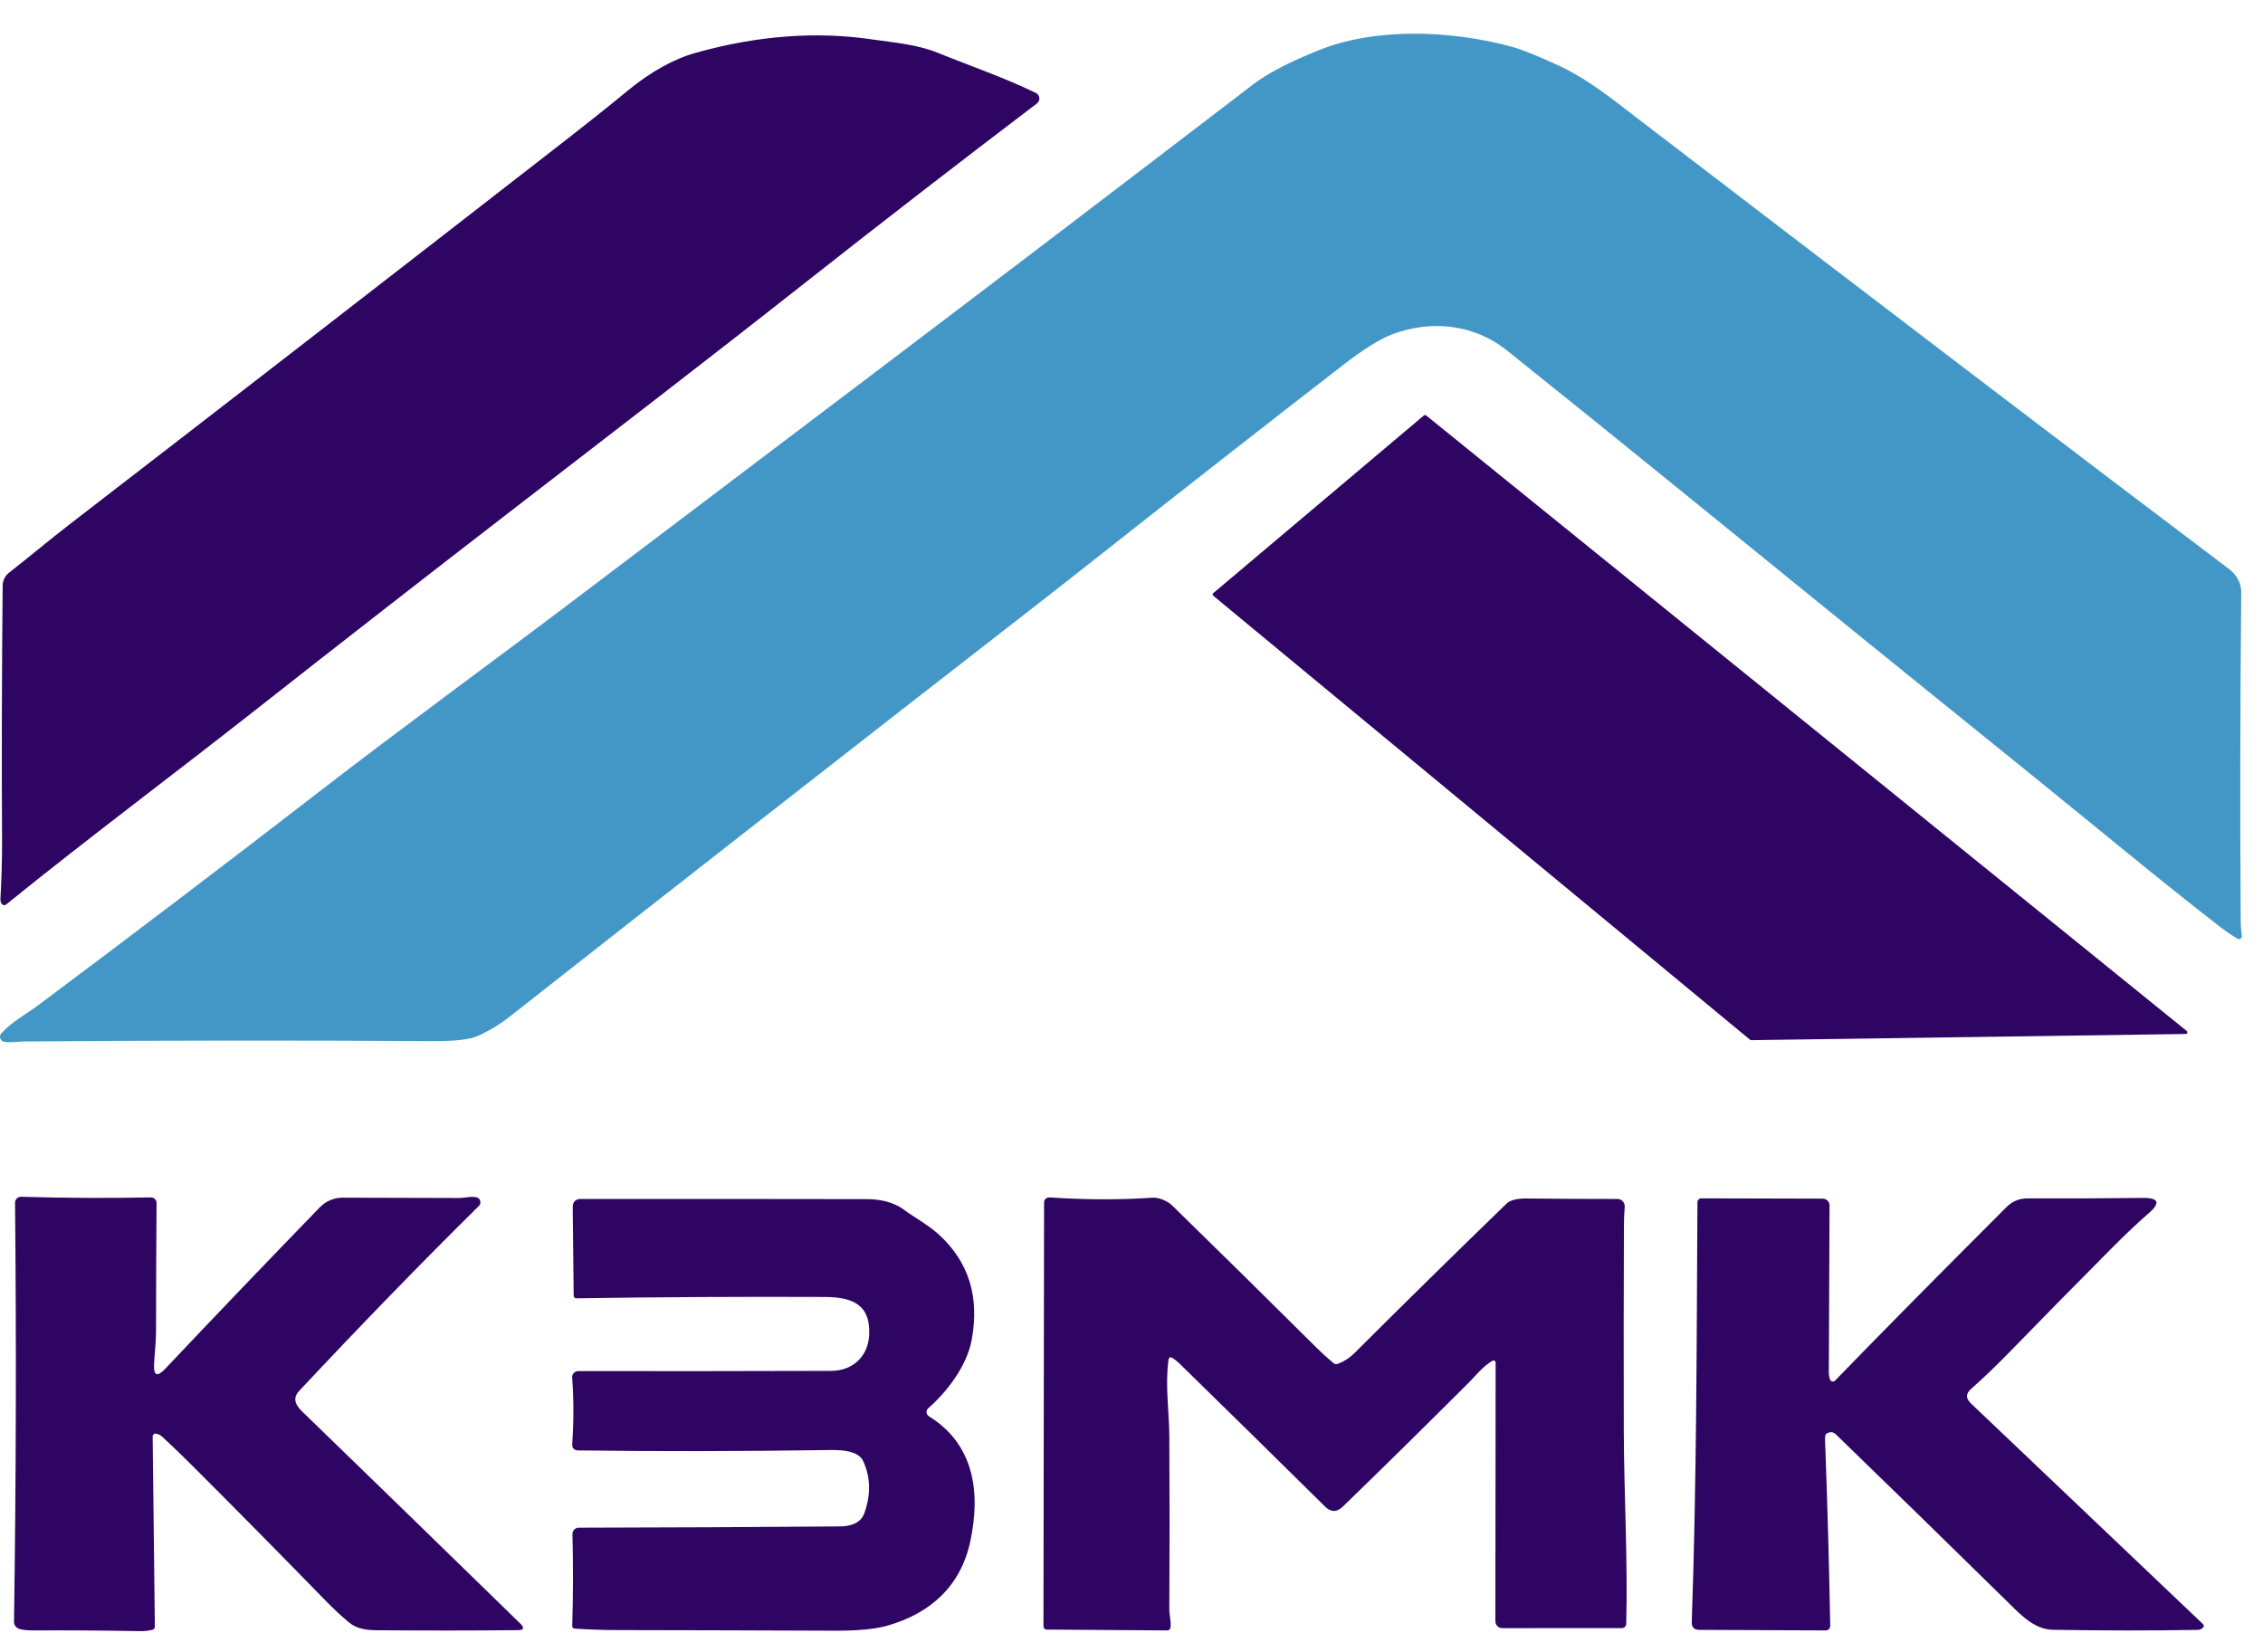 <?xml version="1.0" encoding="UTF-8"?> <svg xmlns="http://www.w3.org/2000/svg" width="63" height="46" viewBox="0 0 63 46" fill="none"> <path d="M0.665 28.994C0.526 28.994 0.294 29.033 0.12 29.004C0.095 29 0.071 28.989 0.051 28.972C0.031 28.956 0.016 28.934 0.008 28.909C-0.001 28.885 -0.002 28.858 0.003 28.833C0.008 28.807 0.02 28.784 0.038 28.765C0.342 28.432 0.721 28.241 1.079 27.973C3.711 26.006 6.316 24.026 8.894 22.034C11.221 20.236 13.614 18.497 15.942 16.736C18.497 14.803 21.046 12.874 23.589 10.95C27.361 8.096 31.127 5.229 34.885 2.35C35.278 2.048 35.885 1.732 36.704 1.401C38.318 0.75 40.432 0.85 42.087 1.301C42.354 1.374 42.779 1.544 43.361 1.811C44.207 2.197 44.909 2.777 45.657 3.35C52.639 8.697 58.098 12.856 62.035 15.826C62.277 16.008 62.397 16.235 62.394 16.505C62.364 19.604 62.359 22.638 62.379 25.608C62.38 25.766 62.391 25.914 62.411 26.052C62.413 26.067 62.411 26.083 62.405 26.096C62.399 26.11 62.389 26.122 62.377 26.131C62.364 26.139 62.349 26.144 62.334 26.145C62.319 26.145 62.304 26.141 62.291 26.133C62.121 26.032 61.965 25.925 61.821 25.814C60.077 24.467 58.365 23.031 56.659 21.655C53.664 19.24 50.425 16.615 46.943 13.782C45.309 12.453 43.646 11.112 41.955 9.759C41.011 9.006 39.819 8.906 38.748 9.311C38.411 9.439 37.952 9.727 37.372 10.176C35.087 11.946 32.847 13.699 30.652 15.433C29.88 16.042 29.159 16.607 28.49 17.126C23.888 20.701 19.117 24.429 14.177 28.312C13.904 28.525 13.612 28.701 13.298 28.841C13.078 28.941 12.653 28.988 12.024 28.984C8.238 28.961 4.452 28.964 0.665 28.994Z" fill="#4397C7"></path> <path d="M24.274 1.096C24.876 1.184 25.53 1.235 26.11 1.471C27.022 1.842 27.903 2.137 28.836 2.586C28.863 2.599 28.886 2.618 28.903 2.643C28.921 2.667 28.931 2.695 28.934 2.725C28.937 2.754 28.933 2.784 28.921 2.811C28.909 2.839 28.89 2.862 28.867 2.88C26.676 4.544 24.517 6.214 22.389 7.891C19.652 10.049 16.882 12.173 14.123 14.303C11.708 16.168 9.378 17.983 7.133 19.749C4.814 21.573 2.428 23.352 0.17 25.181C0.161 25.187 0.152 25.192 0.141 25.195C0.131 25.198 0.12 25.199 0.109 25.198C0.098 25.197 0.088 25.193 0.078 25.188C0.068 25.183 0.06 25.175 0.053 25.167C0.023 25.128 0.009 25.081 0.012 25.028C0.045 24.445 0.06 23.883 0.057 23.341C0.044 21.189 0.05 18.843 0.074 16.302C0.074 16.233 0.091 16.165 0.121 16.104C0.152 16.042 0.195 15.988 0.25 15.945C0.823 15.497 1.375 15.031 1.947 14.59C6.587 11.012 11.222 7.422 15.852 3.821C16.424 3.376 16.969 2.941 17.485 2.516C18.126 1.99 18.759 1.64 19.384 1.466C21.085 0.991 22.715 0.868 24.274 1.096Z" fill="#2E0562"></path> <path d="M48.721 28.946L33.776 16.585C33.77 16.58 33.766 16.575 33.764 16.569C33.761 16.562 33.759 16.556 33.759 16.549C33.759 16.542 33.761 16.535 33.764 16.529C33.766 16.523 33.77 16.518 33.776 16.513L39.642 11.564C39.65 11.557 39.66 11.554 39.671 11.554C39.682 11.554 39.692 11.557 39.701 11.564L60.879 28.703C60.886 28.709 60.892 28.717 60.894 28.726C60.897 28.735 60.896 28.745 60.893 28.754C60.89 28.763 60.884 28.771 60.877 28.776C60.869 28.782 60.86 28.785 60.85 28.785L48.753 28.957C48.742 28.957 48.73 28.953 48.721 28.946Z" fill="#2E0562"></path> <path d="M4.331 39.911C4.32 39.91 4.31 39.911 4.3 39.914C4.29 39.918 4.281 39.923 4.273 39.93C4.266 39.938 4.26 39.946 4.256 39.956C4.252 39.965 4.25 39.976 4.25 39.986L4.311 45.282C4.311 45.303 4.304 45.324 4.292 45.34C4.279 45.356 4.262 45.368 4.242 45.373C4.128 45.4 4.006 45.412 3.876 45.409C2.876 45.391 1.898 45.384 0.94 45.389C0.769 45.39 0.636 45.377 0.541 45.349C0.497 45.336 0.459 45.31 0.431 45.273C0.404 45.237 0.389 45.192 0.39 45.146C0.447 41.258 0.457 37.37 0.419 33.482C0.419 33.46 0.423 33.438 0.432 33.418C0.44 33.398 0.453 33.379 0.468 33.364C0.484 33.348 0.502 33.336 0.523 33.328C0.543 33.32 0.565 33.317 0.587 33.317C1.785 33.352 2.99 33.358 4.2 33.335C4.221 33.335 4.242 33.338 4.261 33.346C4.28 33.354 4.298 33.365 4.313 33.38C4.328 33.395 4.339 33.412 4.347 33.431C4.355 33.45 4.359 33.471 4.359 33.492C4.35 34.587 4.345 35.777 4.344 37.063C4.343 37.364 4.304 37.67 4.289 37.974C4.273 38.299 4.376 38.343 4.599 38.106C5.992 36.632 7.425 35.136 8.897 33.617C9.068 33.44 9.296 33.34 9.545 33.342C10.678 33.345 11.755 33.349 12.773 33.351C12.928 33.351 13.127 33.296 13.268 33.332C13.293 33.339 13.315 33.352 13.333 33.37C13.351 33.387 13.364 33.41 13.37 33.434C13.376 33.458 13.376 33.484 13.37 33.508C13.363 33.533 13.35 33.555 13.332 33.572C11.706 35.179 10.039 36.895 8.33 38.72C8.122 38.942 8.246 39.133 8.42 39.302C10.346 41.168 12.368 43.134 14.486 45.2C14.609 45.32 14.585 45.381 14.413 45.382C13.182 45.394 11.874 45.395 10.489 45.384C10.222 45.382 9.94 45.354 9.715 45.166C9.502 44.989 9.3 44.802 9.106 44.604C7.866 43.33 6.621 42.069 5.371 40.82C5.105 40.554 4.822 40.281 4.521 40.001C4.464 39.948 4.401 39.918 4.331 39.911Z" fill="#2E0562"></path> <path d="M32.644 37.806C32.578 37.767 32.54 37.785 32.53 37.861C32.433 38.575 32.549 39.285 32.553 40.001C32.562 41.666 32.562 43.268 32.553 44.809C32.552 44.964 32.608 45.153 32.586 45.306C32.577 45.362 32.545 45.39 32.487 45.389L29.138 45.366C29.115 45.366 29.092 45.356 29.075 45.34C29.059 45.323 29.049 45.3 29.049 45.277L29.066 33.475C29.065 33.456 29.069 33.437 29.077 33.419C29.085 33.402 29.096 33.386 29.11 33.373C29.124 33.359 29.141 33.349 29.16 33.343C29.178 33.336 29.197 33.334 29.217 33.335C30.23 33.402 31.183 33.405 32.075 33.343C32.254 33.33 32.496 33.427 32.633 33.56C33.971 34.865 35.309 36.184 36.648 37.516C36.802 37.669 36.96 37.813 37.122 37.947C37.16 37.977 37.202 37.984 37.247 37.967C37.421 37.901 37.572 37.803 37.7 37.676C39.101 36.278 40.513 34.891 41.935 33.513C42.04 33.41 42.232 33.361 42.51 33.365C43.379 33.374 44.219 33.378 45.028 33.378C45.056 33.378 45.084 33.384 45.11 33.395C45.136 33.407 45.159 33.423 45.178 33.444C45.197 33.465 45.211 33.489 45.22 33.516C45.23 33.542 45.233 33.57 45.231 33.598C45.217 33.777 45.209 33.953 45.209 34.124C45.201 35.98 45.2 37.874 45.205 39.807C45.211 41.609 45.319 43.425 45.273 45.204C45.272 45.236 45.259 45.267 45.236 45.289C45.213 45.312 45.182 45.324 45.15 45.324L41.823 45.326C41.797 45.326 41.772 45.321 41.749 45.311C41.725 45.301 41.704 45.287 41.686 45.269C41.668 45.251 41.654 45.229 41.644 45.206C41.635 45.182 41.63 45.157 41.63 45.131L41.637 37.933C41.636 37.923 41.634 37.913 41.629 37.904C41.623 37.895 41.616 37.887 41.607 37.882C41.598 37.877 41.588 37.874 41.578 37.874C41.568 37.874 41.558 37.877 41.549 37.882C41.276 38.045 41.11 38.268 40.892 38.488C39.725 39.654 38.556 40.806 37.384 41.942C37.217 42.104 37.051 42.103 36.886 41.939C35.522 40.591 34.168 39.261 32.826 37.95C32.77 37.895 32.709 37.847 32.644 37.806Z" fill="#2E0562"></path> <path d="M50.946 38.403C50.95 38.417 50.959 38.429 50.969 38.439C50.98 38.449 50.993 38.455 51.008 38.458C51.022 38.462 51.037 38.461 51.051 38.457C51.065 38.452 51.077 38.445 51.087 38.434C52.3 37.182 53.892 35.571 55.862 33.601C56.023 33.441 56.218 33.361 56.447 33.362C57.56 33.366 58.63 33.361 59.657 33.349C60.099 33.344 60.153 33.486 59.819 33.775C59.51 34.042 59.162 34.371 58.774 34.763C57.818 35.724 56.869 36.688 55.927 37.657C55.572 38.022 55.22 38.359 54.87 38.669C54.726 38.799 54.723 38.93 54.864 39.065L61.323 45.207C61.362 45.244 61.362 45.281 61.323 45.318C61.286 45.355 61.241 45.373 61.188 45.374C59.94 45.396 58.593 45.395 57.147 45.372C56.617 45.364 56.215 44.914 55.864 44.57C54.192 42.928 52.604 41.379 51.101 39.923C51.065 39.889 51.017 39.87 50.967 39.871C50.917 39.872 50.869 39.893 50.832 39.928C50.813 39.946 50.805 40.001 50.808 40.092C50.873 41.827 50.921 43.545 50.952 45.243C50.954 45.342 50.906 45.39 50.808 45.389L47.307 45.374C47.162 45.373 47.092 45.3 47.097 45.156C47.233 41.27 47.233 37.462 47.255 33.469C47.256 33.44 47.267 33.412 47.288 33.392C47.308 33.372 47.335 33.361 47.363 33.361L50.746 33.369C50.796 33.369 50.843 33.389 50.879 33.425C50.914 33.46 50.933 33.508 50.933 33.558C50.928 35.172 50.921 36.724 50.913 38.213C50.913 38.278 50.924 38.341 50.946 38.403Z" fill="#2E0562"></path> <path d="M25.86 39.428C27.126 40.209 27.305 41.556 27.01 42.921C26.744 44.15 25.909 44.913 24.703 45.257C24.365 45.354 23.868 45.401 23.212 45.397C20.963 45.388 18.956 45.382 17.189 45.38C16.807 45.38 16.412 45.366 16.004 45.339C15.954 45.336 15.93 45.309 15.931 45.258C15.958 44.396 15.959 43.545 15.937 42.706C15.936 42.683 15.94 42.66 15.949 42.639C15.957 42.617 15.97 42.598 15.986 42.581C16.002 42.565 16.021 42.552 16.043 42.543C16.064 42.534 16.087 42.529 16.11 42.529C18.554 42.525 20.981 42.513 23.39 42.494C23.653 42.491 23.958 42.414 24.059 42.135C24.25 41.609 24.239 41.121 24.027 40.669C23.889 40.379 23.399 40.363 23.131 40.367C20.599 40.404 18.255 40.407 16.099 40.378C15.979 40.376 15.923 40.315 15.931 40.196C15.975 39.558 15.974 38.943 15.929 38.35C15.927 38.327 15.93 38.304 15.938 38.282C15.946 38.26 15.958 38.24 15.974 38.223C15.99 38.206 16.009 38.192 16.03 38.183C16.051 38.174 16.074 38.169 16.098 38.17C18.501 38.173 20.847 38.171 23.135 38.164C23.746 38.163 24.166 37.758 24.197 37.167C24.243 36.276 23.672 36.11 22.949 36.106C20.593 36.096 18.294 36.109 16.052 36.144C15.998 36.145 15.972 36.118 15.971 36.065L15.945 33.61C15.944 33.456 16.021 33.378 16.174 33.378C18.82 33.376 21.468 33.378 24.12 33.382C24.474 33.382 24.858 33.452 25.154 33.67C25.49 33.918 25.838 34.093 26.15 34.381C26.974 35.139 27.274 36.115 27.05 37.307C26.915 38.025 26.373 38.739 25.841 39.205C25.825 39.219 25.812 39.237 25.804 39.257C25.796 39.278 25.793 39.299 25.794 39.321C25.796 39.343 25.803 39.364 25.814 39.382C25.826 39.401 25.841 39.416 25.86 39.428Z" fill="#2E0562"></path> </svg> 